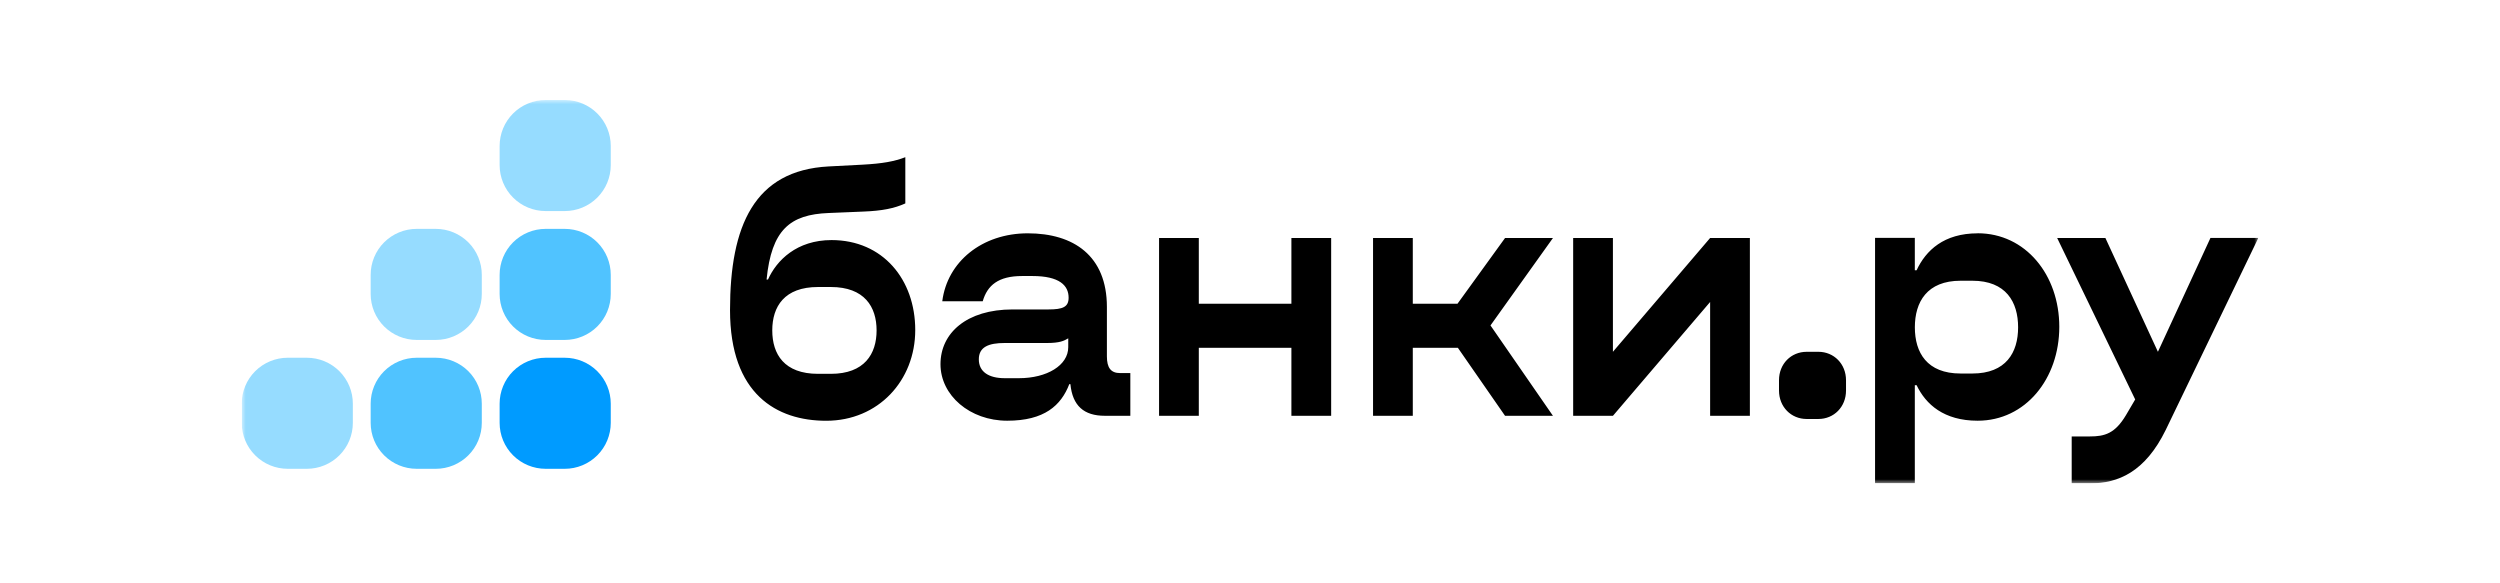 <svg width="300" height="70" viewBox="0 0 300 70" fill="none" xmlns="http://www.w3.org/2000/svg">
<g clip-path="url(#clip0_491_1077)">
<mask id="mask0_491_1077" style="mask-type:luminance" maskUnits="userSpaceOnUse" x="29" y="12" width="242" height="46">
<path d="M29 12H271V58H29V12Z" fill="white"/>
</mask>
<g mask="url(#mask0_491_1077)">
<path d="M67.773 12H65.472C64.748 12.001 64.03 12.144 63.36 12.421C62.69 12.698 62.082 13.105 61.57 13.617C61.057 14.129 60.651 14.737 60.374 15.405C60.097 16.074 59.955 16.791 59.956 17.514V19.813C59.955 20.536 60.097 21.253 60.374 21.922C60.651 22.59 61.057 23.198 61.57 23.71C62.082 24.222 62.69 24.629 63.36 24.906C64.03 25.183 64.748 25.326 65.472 25.327H67.773C68.498 25.326 69.216 25.183 69.886 24.906C70.555 24.629 71.164 24.222 71.676 23.71C72.188 23.198 72.594 22.59 72.871 21.922C73.148 21.253 73.291 20.536 73.29 19.813V17.513C73.291 16.052 72.71 14.65 71.675 13.616C70.641 12.583 69.237 12.001 67.773 12ZM52.298 27.465H49.998C49.272 27.465 48.555 27.608 47.885 27.886C47.215 28.163 46.607 28.57 46.095 29.081C45.582 29.593 45.176 30.201 44.899 30.87C44.622 31.539 44.48 32.255 44.48 32.979V35.277C44.48 36.001 44.622 36.718 44.899 37.386C45.176 38.055 45.582 38.663 46.095 39.175C46.607 39.687 47.215 40.093 47.885 40.371C48.555 40.648 49.272 40.791 49.998 40.792H52.298C53.023 40.791 53.741 40.648 54.41 40.371C55.08 40.093 55.688 39.687 56.201 39.175C56.713 38.663 57.119 38.055 57.396 37.386C57.673 36.718 57.816 36.001 57.815 35.277V32.979C57.816 32.255 57.673 31.539 57.396 30.87C57.119 30.201 56.713 29.593 56.201 29.081C55.688 28.57 55.08 28.163 54.41 27.886C53.741 27.608 53.023 27.465 52.298 27.465Z" fill="#96DCFF"/>
<path d="M67.772 27.465H65.472C64.747 27.465 64.029 27.608 63.359 27.886C62.69 28.163 62.081 28.569 61.569 29.081C61.057 29.593 60.651 30.201 60.374 30.87C60.097 31.539 59.955 32.255 59.955 32.979V35.277C59.955 36.001 60.097 36.718 60.374 37.386C60.651 38.055 61.057 38.663 61.569 39.175C62.081 39.687 62.69 40.093 63.359 40.371C64.029 40.648 64.747 40.791 65.472 40.792H67.772C68.498 40.791 69.216 40.648 69.885 40.371C70.555 40.093 71.163 39.687 71.675 39.175C72.188 38.663 72.594 38.055 72.871 37.386C73.148 36.718 73.29 36.001 73.29 35.277V32.979C73.29 32.255 73.148 31.539 72.871 30.87C72.594 30.201 72.188 29.593 71.675 29.081C71.163 28.569 70.555 28.163 69.885 27.886C69.216 27.608 68.498 27.465 67.772 27.465Z" fill="#50C3FF"/>
<path d="M36.821 42.929H34.524C33.799 42.93 33.081 43.073 32.411 43.35C31.742 43.628 31.133 44.034 30.621 44.546C30.109 45.058 29.702 45.666 29.425 46.335C29.148 47.003 29.006 47.72 29.007 48.443V50.743C29.006 52.205 29.587 53.606 30.622 54.64C31.656 55.674 33.06 56.255 34.524 56.256H36.824C37.549 56.256 38.267 56.113 38.937 55.835C39.607 55.558 40.215 55.151 40.727 54.639C41.239 54.127 41.646 53.52 41.923 52.851C42.2 52.182 42.342 51.466 42.341 50.742V48.443C42.342 47.72 42.2 47.003 41.923 46.335C41.646 45.666 41.239 45.058 40.727 44.546C40.215 44.034 39.607 43.628 38.937 43.35C38.267 43.073 37.549 42.93 36.824 42.929H36.821Z" fill="#96DCFF"/>
<path d="M52.298 42.929H49.998C49.272 42.93 48.555 43.073 47.885 43.35C47.215 43.628 46.607 44.034 46.095 44.546C45.582 45.058 45.176 45.666 44.899 46.335C44.622 47.003 44.48 47.72 44.48 48.443V50.743C44.48 52.205 45.06 53.606 46.095 54.64C47.13 55.674 48.533 56.255 49.998 56.256H52.298C53.023 56.256 53.741 56.113 54.41 55.835C55.08 55.558 55.688 55.151 56.201 54.639C56.713 54.127 57.119 53.52 57.396 52.851C57.673 52.182 57.816 51.466 57.815 50.742V48.443C57.816 47.72 57.673 47.003 57.396 46.335C57.119 45.666 56.713 45.058 56.201 44.546C55.688 44.034 55.08 43.628 54.41 43.35C53.741 43.073 53.023 42.93 52.298 42.929Z" fill="#50C3FF"/>
<path d="M67.772 42.929H65.472C64.747 42.93 64.029 43.073 63.359 43.35C62.69 43.628 62.081 44.034 61.569 44.546C61.057 45.058 60.651 45.666 60.374 46.335C60.097 47.003 59.955 47.72 59.955 48.443V50.743C59.954 52.205 60.535 53.606 61.57 54.64C62.604 55.674 64.008 56.255 65.472 56.256H67.772C68.498 56.256 69.216 56.113 69.885 55.835C70.555 55.558 71.163 55.151 71.675 54.639C72.188 54.127 72.594 53.52 72.871 52.851C73.148 52.182 73.29 51.466 73.29 50.742V48.443C73.29 47.72 73.148 47.003 72.871 46.335C72.594 45.666 72.188 45.058 71.675 44.546C71.163 44.034 70.555 43.628 69.885 43.35C69.216 43.073 68.498 42.93 67.772 42.929Z" fill="#009BFF"/>
<path d="M132.828 42.77V36.834C132.828 30.686 128.826 27.998 123.335 27.998C117.844 27.998 113.669 31.41 113.073 36.151H117.927C118.483 34.232 119.802 33.123 122.657 33.123H123.89C127.165 33.123 128.233 34.274 128.233 35.724C128.233 36.834 127.556 37.133 125.805 37.133H121.504C116.013 37.133 112.858 39.953 112.858 43.703C112.858 47.452 116.392 50.486 120.863 50.486C125.336 50.486 127.331 48.652 128.318 46.092H128.447C128.702 48.694 130.069 49.894 132.577 49.894H135.64V44.769H134.406C133.303 44.769 132.828 44.13 132.828 42.764V42.77ZM128.189 41.666C128.189 43.842 125.634 45.383 122.272 45.383H120.565C118.649 45.383 117.459 44.615 117.459 43.122C117.459 41.628 118.649 41.16 120.565 41.16H125.635C127.171 41.16 127.678 40.904 128.191 40.599L128.189 41.666ZM265.252 28.558L258.95 42.215L252.648 28.558H246.859L256.223 47.936L255.118 49.815C253.796 52.033 252.563 52.373 250.775 52.373H248.603V58.006H250.819C254.179 58.006 257.413 56.64 259.883 51.6L271 28.553H265.252V28.558ZM99.785 28.809C95.612 28.809 93.19 31.241 92.16 33.544H91.989C92.581 27.567 94.801 25.738 99.443 25.561L103.569 25.39C105.869 25.304 107.314 25.006 108.639 24.41V18.863C107.32 19.376 105.869 19.632 103.526 19.759L99.439 19.972C90.501 20.441 87.603 27.102 87.603 37.214C87.603 47.324 93.22 50.492 99.141 50.492C105.4 50.492 109.829 45.665 109.829 39.607C109.829 33.55 105.954 28.809 99.78 28.809H99.785ZM99.7 44.86H98.163C94.118 44.86 92.672 42.514 92.672 39.65C92.672 36.787 94.124 34.441 98.163 34.441H99.7C103.745 34.441 105.191 36.828 105.191 39.65C105.191 42.471 103.739 44.86 99.7 44.86ZM218.202 42.216H216.799C214.926 42.216 213.48 43.665 213.48 45.627V46.865C213.48 48.827 214.932 50.278 216.799 50.278H218.202C220.076 50.278 221.522 48.827 221.522 46.865V45.629C221.522 43.665 220.07 42.215 218.202 42.215V42.216ZM193.55 42.216V28.558H188.779V49.9H193.55L205.215 36.238V49.9H209.985V28.558H205.215L193.55 42.215V42.216ZM237.317 27.999C233.272 27.999 231.1 30.046 229.991 32.435H229.778V28.546H225.007V58H229.778V46.22H229.991C231.096 48.524 233.266 50.486 237.317 50.486C243.064 50.486 247.115 45.446 247.115 39.218C247.115 32.989 243.07 27.992 237.317 27.992V27.998V27.999ZM236.682 44.822H235.273C231.228 44.822 229.782 42.307 229.782 39.276C229.782 36.248 231.234 33.688 235.273 33.688H236.682C240.727 33.688 242.173 36.248 242.173 39.276C242.173 42.305 240.722 44.822 236.682 44.822ZM154.968 36.45H143.857V28.558H139.087V49.9H143.857V41.74H154.968V49.9H159.739V28.558H154.968V36.45ZM180.608 28.558L174.898 36.45H169.535V28.558H164.765V49.9H169.535V41.74H174.947L180.608 49.9H186.356L178.858 39.052L186.356 28.558H180.608Z" fill="black"/>
</g>
</g>
<defs>
<clipPath id="clip0_491_1077">
<rect width="242" height="46" fill="white" transform="translate(29 12)"/>
</clipPath>
</defs>
</svg>
